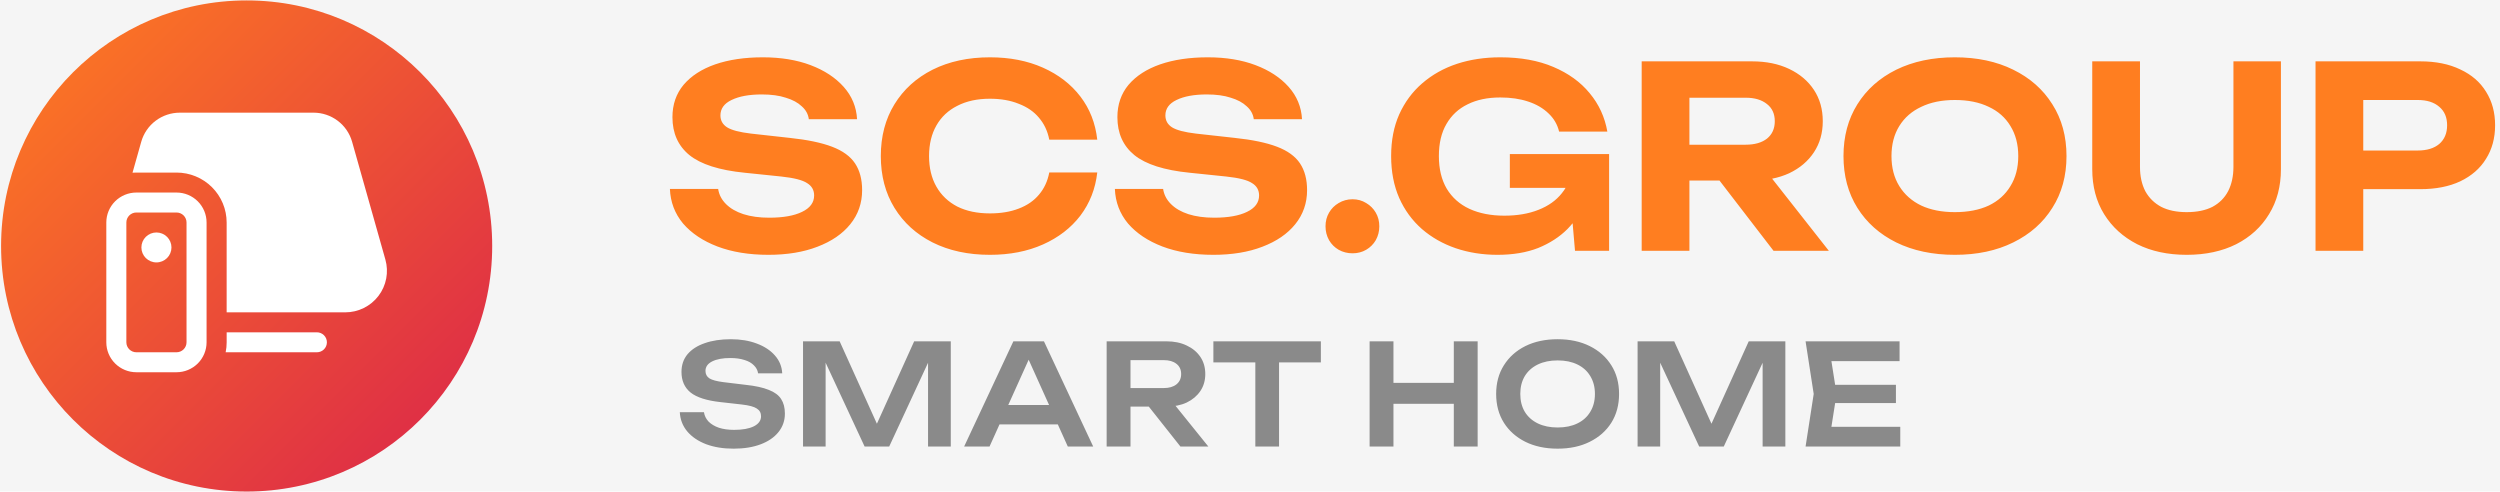 <svg xmlns="http://www.w3.org/2000/svg" width="473" height="93" viewBox="0 0 473 93" fill="none"><rect width="473" height="93" fill="#F5F5F5"></rect><path d="M128.618 77.986H133.184C133.29 78.659 133.582 79.251 134.06 79.765C134.556 80.26 135.21 80.65 136.025 80.933C136.856 81.198 137.812 81.331 138.892 81.331C140.467 81.331 141.706 81.11 142.608 80.667C143.529 80.207 143.989 79.57 143.989 78.756C143.989 78.119 143.723 77.632 143.192 77.296C142.679 76.942 141.715 76.685 140.299 76.526L136.29 76.075C133.706 75.791 131.83 75.19 130.662 74.269C129.512 73.331 128.936 72.031 128.936 70.367C128.936 69.057 129.317 67.942 130.078 67.022C130.857 66.102 131.945 65.402 133.343 64.925C134.741 64.429 136.387 64.181 138.281 64.181C140.122 64.181 141.759 64.456 143.192 65.004C144.626 65.535 145.768 66.287 146.617 67.261C147.467 68.216 147.927 69.34 147.998 70.632H143.431C143.343 70.048 143.077 69.544 142.635 69.119C142.21 68.677 141.617 68.34 140.856 68.11C140.095 67.862 139.201 67.739 138.175 67.739C136.741 67.739 135.6 67.951 134.75 68.376C133.901 68.801 133.476 69.402 133.476 70.181C133.476 70.783 133.724 71.252 134.219 71.588C134.733 71.907 135.626 72.146 136.901 72.305L141.069 72.809C142.909 73.004 144.369 73.323 145.449 73.765C146.546 74.19 147.325 74.765 147.785 75.491C148.263 76.216 148.502 77.137 148.502 78.252C148.502 79.579 148.095 80.747 147.281 81.756C146.484 82.747 145.361 83.517 143.909 84.066C142.458 84.614 140.759 84.888 138.812 84.888C136.83 84.888 135.087 84.605 133.582 84.039C132.078 83.455 130.892 82.65 130.025 81.623C129.158 80.579 128.689 79.367 128.618 77.986ZM179.888 64.579V84.49H175.587V66.093L176.729 66.172L168.233 84.49H163.588L155.092 66.225L156.207 66.119V84.49H151.933V64.579H158.862L166.88 82.313H164.942L172.959 64.579H179.888ZM187.615 80.296V76.632H201.42V80.296H187.615ZM197.517 64.579L206.835 84.49H202.03L193.88 66.411H195.367L187.217 84.49H182.411L191.73 64.579H197.517ZM212.51 73.42H220.182C221.191 73.42 221.987 73.19 222.571 72.73C223.173 72.252 223.474 71.597 223.474 70.765C223.474 69.933 223.173 69.287 222.571 68.827C221.987 68.367 221.191 68.137 220.182 68.137H211.846L213.89 65.827V84.49H209.377V64.579H220.713C222.164 64.579 223.438 64.845 224.536 65.376C225.633 65.889 226.491 66.606 227.111 67.526C227.73 68.447 228.04 69.526 228.04 70.765C228.04 71.986 227.73 73.057 227.111 73.977C226.491 74.898 225.633 75.623 224.536 76.154C223.438 76.668 222.164 76.924 220.713 76.924H212.51V73.42ZM215.961 75.172H221.111L228.624 84.49H223.341L215.961 75.172ZM237.509 66.597H241.995V84.49H237.509V66.597ZM229.571 64.579H249.907V68.562H229.571V64.579ZM259.13 64.579H263.643V84.49H259.13V64.579ZM275.059 64.579H279.572V84.49H275.059V64.579ZM261.599 72.438H277.05V76.393H261.599V72.438ZM294.7 84.888C292.381 84.888 290.346 84.455 288.594 83.588C286.859 82.721 285.505 81.517 284.532 79.977C283.558 78.42 283.072 76.606 283.072 74.535C283.072 72.464 283.558 70.659 284.532 69.119C285.505 67.562 286.859 66.349 288.594 65.482C290.346 64.615 292.381 64.181 294.7 64.181C297.018 64.181 299.045 64.615 300.779 65.482C302.531 66.349 303.894 67.562 304.867 69.119C305.841 70.659 306.328 72.464 306.328 74.535C306.328 76.606 305.841 78.42 304.867 79.977C303.894 81.517 302.531 82.721 300.779 83.588C299.045 84.455 297.018 84.888 294.7 84.888ZM294.7 80.88C296.151 80.88 297.399 80.623 298.443 80.11C299.505 79.597 300.319 78.862 300.885 77.906C301.469 76.951 301.761 75.827 301.761 74.535C301.761 73.243 301.469 72.119 300.885 71.163C300.319 70.208 299.505 69.473 298.443 68.96C297.399 68.447 296.151 68.19 294.7 68.19C293.266 68.19 292.018 68.447 290.956 68.96C289.895 69.473 289.072 70.208 288.487 71.163C287.921 72.119 287.638 73.243 287.638 74.535C287.638 75.827 287.921 76.951 288.487 77.906C289.072 78.862 289.895 79.597 290.956 80.11C292.018 80.623 293.266 80.88 294.7 80.88ZM337.788 64.579V84.49H333.487V66.093L334.629 66.172L326.134 84.49H321.488L312.993 66.225L314.108 66.119V84.49H309.833V64.579H316.762L324.78 82.313H322.842L330.859 64.579H337.788ZM358.709 72.809V76.26H344.453V72.809H358.709ZM347.48 74.535L346.152 82.977L344.188 80.747H359.532V84.49H341.613L343.152 74.535L341.613 64.579H359.4V68.323H344.188L346.152 66.093L347.48 74.535Z" fill="#8A8A8A"></path><path d="M126.748 35.74H135.875C136.034 36.823 136.528 37.779 137.357 38.607C138.185 39.435 139.284 40.073 140.654 40.519C142.056 40.965 143.68 41.188 145.528 41.188C148.172 41.188 150.243 40.821 151.74 40.089C153.269 39.356 154.034 38.321 154.034 36.983C154.034 35.963 153.588 35.183 152.696 34.641C151.836 34.068 150.211 33.653 147.822 33.399L140.893 32.682C136.082 32.204 132.594 31.089 130.428 29.337C128.293 27.585 127.226 25.195 127.226 22.169C127.226 19.779 127.927 17.741 129.329 16.052C130.762 14.364 132.753 13.074 135.302 12.182C137.882 11.29 140.893 10.844 144.333 10.844C147.742 10.844 150.753 11.337 153.365 12.325C155.977 13.312 158.064 14.682 159.625 16.434C161.186 18.187 162.03 20.226 162.158 22.551H153.03C152.903 21.595 152.457 20.783 151.692 20.114C150.96 19.413 149.956 18.872 148.682 18.489C147.439 18.075 145.926 17.868 144.142 17.868C141.753 17.868 139.841 18.218 138.408 18.919C137.006 19.588 136.305 20.56 136.305 21.834C136.305 22.79 136.719 23.539 137.548 24.08C138.408 24.622 139.921 25.02 142.087 25.275L149.399 26.087C152.744 26.438 155.42 26.995 157.427 27.76C159.434 28.524 160.883 29.576 161.775 30.914C162.667 32.252 163.113 33.94 163.113 35.979C163.113 38.432 162.365 40.582 160.867 42.43C159.402 44.246 157.331 45.664 154.655 46.683C152.011 47.703 148.921 48.212 145.385 48.212C141.721 48.212 138.503 47.687 135.732 46.635C132.992 45.584 130.826 44.135 129.233 42.287C127.672 40.407 126.844 38.225 126.748 35.74ZM207.602 32.634C207.252 35.724 206.185 38.448 204.401 40.805C202.617 43.131 200.259 44.947 197.328 46.253C194.398 47.559 191.053 48.212 187.293 48.212C183.184 48.212 179.568 47.432 176.446 45.871C173.356 44.31 170.951 42.127 169.23 39.324C167.51 36.521 166.65 33.255 166.65 29.528C166.65 25.801 167.51 22.535 169.23 19.732C170.951 16.928 173.356 14.746 176.446 13.185C179.568 11.624 183.184 10.844 187.293 10.844C191.053 10.844 194.398 11.497 197.328 12.803C200.259 14.109 202.617 15.925 204.401 18.25C206.185 20.576 207.252 23.3 207.602 26.422H198.523C198.204 24.797 197.551 23.411 196.564 22.264C195.608 21.118 194.334 20.241 192.741 19.636C191.18 18.999 189.364 18.68 187.293 18.68C184.904 18.68 182.849 19.127 181.129 20.018C179.409 20.879 178.087 22.121 177.163 23.746C176.239 25.37 175.777 27.298 175.777 29.528C175.777 31.758 176.239 33.685 177.163 35.31C178.087 36.935 179.409 38.193 181.129 39.085C182.849 39.945 184.904 40.375 187.293 40.375C189.364 40.375 191.18 40.073 192.741 39.467C194.334 38.862 195.608 37.986 196.564 36.839C197.551 35.692 198.204 34.291 198.523 32.634H207.602ZM210.934 35.74H220.061C220.22 36.823 220.714 37.779 221.542 38.607C222.37 39.435 223.469 40.073 224.839 40.519C226.241 40.965 227.866 41.188 229.714 41.188C232.358 41.188 234.428 40.821 235.926 40.089C237.455 39.356 238.219 38.321 238.219 36.983C238.219 35.963 237.773 35.183 236.881 34.641C236.021 34.068 234.397 33.653 232.007 33.399L225.078 32.682C220.268 32.204 216.779 31.089 214.613 29.337C212.479 27.585 211.411 25.195 211.411 22.169C211.411 19.779 212.112 17.741 213.514 16.052C214.948 14.364 216.939 13.074 219.487 12.182C222.068 11.29 225.078 10.844 228.519 10.844C231.928 10.844 234.938 11.337 237.55 12.325C240.163 13.312 242.249 14.682 243.81 16.434C245.371 18.187 246.216 20.226 246.343 22.551H237.216C237.088 21.595 236.642 20.783 235.878 20.114C235.145 19.413 234.142 18.872 232.867 18.489C231.625 18.075 230.112 17.868 228.328 17.868C225.938 17.868 224.027 18.218 222.593 18.919C221.192 19.588 220.491 20.56 220.491 21.834C220.491 22.79 220.905 23.539 221.733 24.08C222.593 24.622 224.107 25.02 226.273 25.275L233.584 26.087C236.929 26.438 239.605 26.995 241.612 27.76C243.619 28.524 245.069 29.576 245.961 30.914C246.853 32.252 247.299 33.94 247.299 35.979C247.299 38.432 246.55 40.582 245.053 42.43C243.587 44.246 241.517 45.664 238.841 46.683C236.196 47.703 233.106 48.212 229.57 48.212C225.907 48.212 222.689 47.687 219.917 46.635C217.178 45.584 215.011 44.135 213.418 42.287C211.857 40.407 211.029 38.225 210.934 35.74ZM255.901 47.925C254.945 47.925 254.069 47.703 253.272 47.257C252.508 46.81 251.903 46.205 251.457 45.441C251.011 44.644 250.788 43.768 250.788 42.812C250.788 41.857 251.011 40.996 251.457 40.232C251.903 39.467 252.508 38.862 253.272 38.416C254.069 37.938 254.945 37.699 255.901 37.699C256.856 37.699 257.717 37.938 258.481 38.416C259.246 38.862 259.851 39.467 260.297 40.232C260.743 40.996 260.966 41.857 260.966 42.812C260.966 43.768 260.743 44.644 260.297 45.441C259.851 46.205 259.246 46.81 258.481 47.257C257.717 47.703 256.856 47.925 255.901 47.925ZM301.288 31.917C301.225 34.084 300.795 36.154 299.998 38.129C299.202 40.073 298.055 41.809 296.558 43.338C295.06 44.835 293.213 46.03 291.014 46.922C288.816 47.782 286.252 48.212 283.321 48.212C280.517 48.212 277.889 47.798 275.436 46.97C273.015 46.142 270.881 44.931 269.033 43.338C267.185 41.713 265.752 39.754 264.732 37.46C263.713 35.135 263.203 32.491 263.203 29.528C263.203 26.565 263.713 23.937 264.732 21.643C265.783 19.318 267.233 17.358 269.081 15.765C270.96 14.141 273.142 12.914 275.627 12.086C278.144 11.258 280.884 10.844 283.847 10.844C287.701 10.844 291.046 11.449 293.882 12.659C296.749 13.87 299.042 15.527 300.763 17.629C302.515 19.732 303.63 22.153 304.108 24.893H294.981C294.662 23.555 293.993 22.408 292.974 21.452C291.954 20.465 290.664 19.716 289.103 19.206C287.574 18.696 285.822 18.442 283.847 18.442C281.457 18.442 279.402 18.872 277.682 19.732C275.962 20.56 274.624 21.802 273.668 23.459C272.712 25.084 272.235 27.107 272.235 29.528C272.235 31.949 272.728 34.004 273.716 35.692C274.735 37.381 276.169 38.655 278.017 39.515C279.896 40.375 282.094 40.805 284.611 40.805C287.064 40.805 289.214 40.439 291.062 39.706C292.942 38.974 294.423 37.922 295.506 36.552C296.621 35.183 297.258 33.542 297.418 31.631L301.288 31.917ZM285.662 35.549V29.146H304.442V47.448H297.991L296.749 33.112L298.565 35.549H285.662ZM316.866 27.378H330.294C331.982 27.378 333.32 26.995 334.308 26.231C335.295 25.434 335.789 24.335 335.789 22.933C335.789 21.532 335.295 20.448 334.308 19.684C333.32 18.887 331.982 18.489 330.294 18.489H315.576L319.637 14.045V47.448H310.606V11.608H331.488C334.164 11.608 336.506 12.086 338.513 13.042C340.52 13.997 342.081 15.319 343.196 17.008C344.311 18.696 344.869 20.672 344.869 22.933C344.869 25.163 344.311 27.123 343.196 28.811C342.081 30.5 340.52 31.822 338.513 32.777C336.506 33.701 334.164 34.163 331.488 34.163H316.866V27.378ZM322.648 30.675H332.826L346.015 47.448H335.55L322.648 30.675ZM369.861 48.212C365.656 48.212 361.96 47.432 358.775 45.871C355.621 44.31 353.168 42.127 351.416 39.324C349.663 36.521 348.787 33.255 348.787 29.528C348.787 25.801 349.663 22.535 351.416 19.732C353.168 16.928 355.621 14.746 358.775 13.185C361.96 11.624 365.656 10.844 369.861 10.844C374.066 10.844 377.746 11.624 380.9 13.185C384.085 14.746 386.554 16.928 388.306 19.732C390.09 22.535 390.982 25.801 390.982 29.528C390.982 33.255 390.09 36.521 388.306 39.324C386.554 42.127 384.085 44.31 380.9 45.871C377.746 47.432 374.066 48.212 369.861 48.212ZM369.861 40.136C372.346 40.136 374.48 39.722 376.264 38.894C378.048 38.034 379.418 36.807 380.374 35.214C381.361 33.622 381.855 31.726 381.855 29.528C381.855 27.33 381.361 25.434 380.374 23.841C379.418 22.248 378.048 21.038 376.264 20.21C374.48 19.349 372.346 18.919 369.861 18.919C367.408 18.919 365.289 19.349 363.505 20.21C361.721 21.038 360.336 22.248 359.348 23.841C358.36 25.434 357.867 27.33 357.867 29.528C357.867 31.726 358.36 33.622 359.348 35.214C360.336 36.807 361.721 38.034 363.505 38.894C365.289 39.722 367.408 40.136 369.861 40.136ZM404.885 31.583C404.885 33.335 405.22 34.864 405.889 36.17C406.59 37.444 407.593 38.432 408.899 39.133C410.205 39.802 411.814 40.136 413.726 40.136C415.669 40.136 417.294 39.802 418.6 39.133C419.906 38.432 420.893 37.444 421.562 36.17C422.231 34.864 422.566 33.335 422.566 31.583V11.608H431.55V32.013C431.55 35.262 430.801 38.097 429.304 40.519C427.838 42.94 425.768 44.835 423.092 46.205C420.416 47.543 417.294 48.212 413.726 48.212C410.158 48.212 407.036 47.543 404.36 46.205C401.683 44.835 399.597 42.94 398.1 40.519C396.602 38.097 395.854 35.262 395.854 32.013V11.608H404.885V31.583ZM457.929 11.608C460.86 11.608 463.376 12.118 465.479 13.137C467.613 14.125 469.238 15.527 470.353 17.343C471.5 19.158 472.073 21.277 472.073 23.698C472.073 26.119 471.5 28.238 470.353 30.053C469.238 31.869 467.613 33.287 465.479 34.306C463.376 35.294 460.86 35.788 457.929 35.788H442.255V28.477H457.451C459.171 28.477 460.525 28.062 461.513 27.234C462.5 26.374 462.994 25.195 462.994 23.698C462.994 22.201 462.5 21.038 461.513 20.21C460.525 19.349 459.171 18.919 457.451 18.919H443.067L447.129 14.714V47.448H438.098V11.608H457.929Z" fill="#FF7E20"></path><circle cx="46.665" cy="46.54" r="46.459" fill="url(#paint0_linear_0_1)"></circle><path d="M34.027 21.316C32.373 21.316 30.763 21.854 29.444 22.849C28.125 23.844 27.169 25.241 26.722 26.828L25.072 32.676C25.314 32.661 25.558 32.652 25.804 32.65H33.39C34.636 32.649 35.87 32.892 37.021 33.367C38.173 33.841 39.219 34.536 40.1 35.413C40.982 36.291 41.681 37.332 42.158 38.479C42.635 39.625 42.881 40.854 42.881 42.095V59.096H65.317C66.536 59.096 67.738 58.815 68.829 58.275C69.921 57.735 70.872 56.951 71.608 55.984C72.344 55.016 72.845 53.892 73.072 52.7C73.299 51.507 73.245 50.279 72.915 49.11L66.618 26.828C66.171 25.243 65.217 23.847 63.9 22.852C62.584 21.858 60.977 21.318 59.324 21.316H34.027ZM42.695 66.651C42.822 66.03 42.885 65.397 42.884 64.763V62.873H59.954C60.457 62.873 60.939 63.072 61.295 63.427C61.651 63.781 61.85 64.261 61.85 64.763C61.85 65.263 61.651 65.744 61.295 66.098C60.939 66.452 60.457 66.651 59.954 66.651H42.695ZM29.597 49.651C30.351 49.651 31.075 49.352 31.609 48.821C32.142 48.289 32.442 47.569 32.442 46.817C32.442 46.066 32.142 45.345 31.609 44.814C31.075 44.282 30.351 43.984 29.597 43.984C28.842 43.984 28.119 44.282 27.585 44.814C27.052 45.345 26.752 46.066 26.752 46.817C26.752 47.569 27.052 48.289 27.585 48.821C28.119 49.352 28.842 49.651 29.597 49.651ZM20.114 42.095C20.114 40.592 20.713 39.15 21.78 38.088C22.848 37.025 24.295 36.428 25.804 36.428H33.394C34.903 36.428 36.35 37.025 37.417 38.088C38.484 39.15 39.084 40.592 39.084 42.095V64.763C39.084 66.265 38.484 67.707 37.417 68.77C36.35 69.832 34.903 70.429 33.394 70.429H25.808C25.06 70.43 24.32 70.284 23.629 69.999C22.938 69.715 22.311 69.297 21.782 68.771C21.253 68.245 20.834 67.62 20.547 66.932C20.261 66.244 20.114 65.507 20.114 64.763V42.095ZM25.804 40.206C25.301 40.206 24.818 40.405 24.463 40.759C24.107 41.113 23.907 41.594 23.907 42.095V64.763C23.907 65.263 24.107 65.744 24.463 66.098C24.818 66.452 25.301 66.651 25.804 66.651H33.394C33.897 66.651 34.379 66.452 34.735 66.098C35.091 65.744 35.291 65.263 35.291 64.763V42.095C35.291 41.594 35.091 41.113 34.735 40.759C34.379 40.405 33.897 40.206 33.394 40.206H25.804Z" fill="white"></path><defs><linearGradient id="paint0_linear_0_1" x1="0.207" y1="0.081" x2="93.124" y2="92.998" gradientUnits="userSpaceOnUse"><stop stop-color="#FF7E20"></stop><stop offset="1" stop-color="#DA234B"></stop></linearGradient></defs></svg>